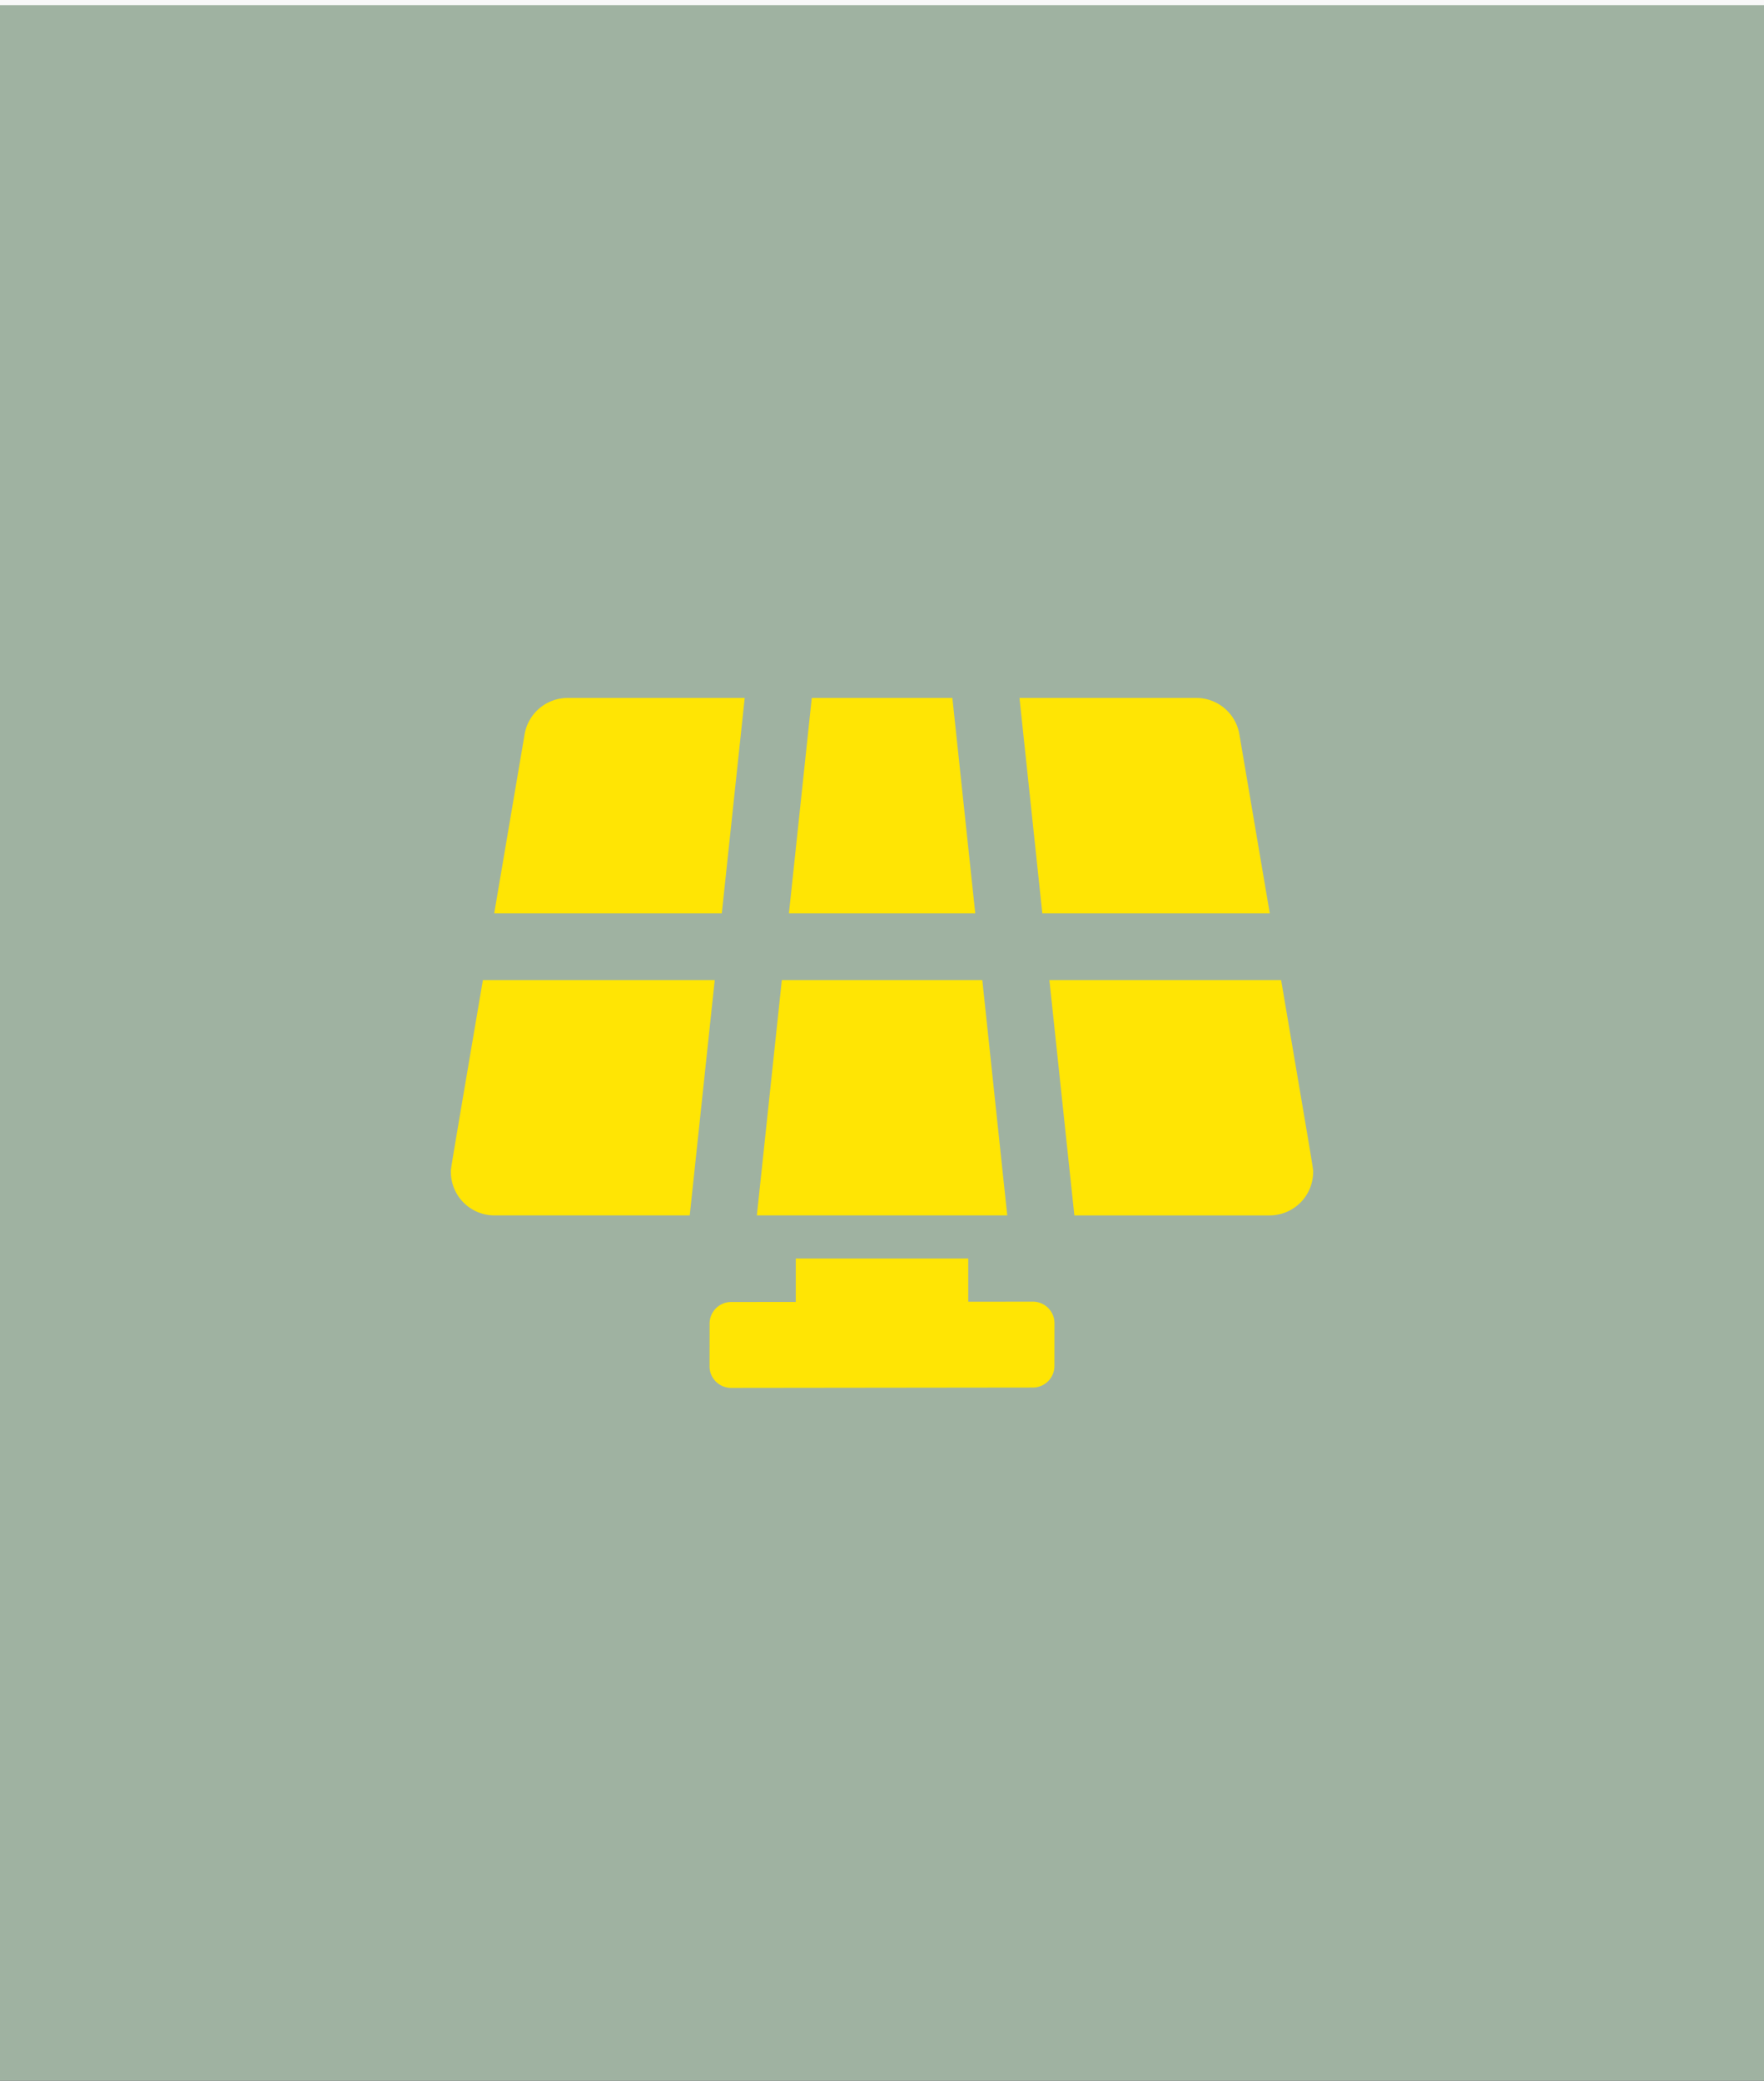 <svg xmlns="http://www.w3.org/2000/svg" width="340" height="401" viewBox="0 0 340 401">
  <rect x="0" y="0" width="340" height="401" fill="#333333" stroke="none"/>
  <g id="Gruppe_2329" data-name="Gruppe 2329" transform="translate(-142 -3049)">
    <g id="Gruppe_854" data-name="Gruppe 854" transform="translate(0 -120)">
      <rect id="Bild_17" data-name="Bild 17" width="340" height="400" transform="translate(142 3169)" fill="#f8f8f8"/>
    </g>
    <rect id="Bild_41" data-name="Bild 41" width="340" height="400" transform="translate(142 3050)" fill="#9fb2a1"/>
    <path id="Pfad_90" data-name="Pfad 90" d="M1708.857,420.748h-.009l-12.458.013v-8.326H1663.15V420.8l-12.46.013a4.156,4.156,0,0,0-4.15,4.153l-.013,8.24a4.156,4.156,0,0,0,4.153,4.16h.008l58.162-.067a4.155,4.155,0,0,0,4.15-4.15l.01-8.24A4.157,4.157,0,0,0,1708.857,420.748Z" transform="translate(-1367.767 2879.117)" fill="#ffe504"/>
    <path id="Pfad_91" data-name="Pfad 91" d="M1554.236,135.2a8.42,8.42,0,0,0-8.347,6.944c-2.311,13.616-4.244,25.018-5.869,34.57h43.868L1588.3,135.2Z" transform="translate(-1302.765 3048.316)" fill="#ffe504"/>
    <path id="Pfad_92" data-name="Pfad 92" d="M1859.283,274.728h-44.662l3.041,28.679,0,.005,1.772,16.669h37.558a8.394,8.394,0,0,0,8.464-8.258C1865.456,311.008,1865.97,314.068,1859.283,274.728Z" transform="translate(-1470.356 2963.161)" fill="#ffe504"/>
    <path id="Pfad_93" data-name="Pfad 93" d="M1848.07,176.713c-1.621-9.555-3.558-20.954-5.869-34.57h0a8.417,8.417,0,0,0-8.351-6.944H1799.83l4.4,41.514Z" transform="translate(-1461.329 3048.316)" fill="#ffe504"/>
    <path id="Pfad_94" data-name="Pfad 94" d="M1716.422,303.46h0l-3.043-28.733h-38.642l-3.048,28.733h0l-1.765,16.62h48.263Z" transform="translate(-1382.044 2963.161)" fill="#ffe504"/>
    <path id="Pfad_95" data-name="Pfad 95" d="M1719.054,151.834h0l-1.765-16.634h-27.1l-1.763,16.621h0l-2.642,24.892h35.914Z" transform="translate(-1391.723 3048.316)" fill="#ffe504"/>
    <path id="Pfad_96" data-name="Pfad 96" d="M1566.38,303.459l3.05-28.732h-44.685c-6.683,39.328-6.169,36.257-6.169,37.04a8.393,8.393,0,0,0,8.468,8.312h37.57l1.766-16.62" transform="translate(-1289.672 2963.161)" fill="#ffe504"/>
  </g>
</svg>
